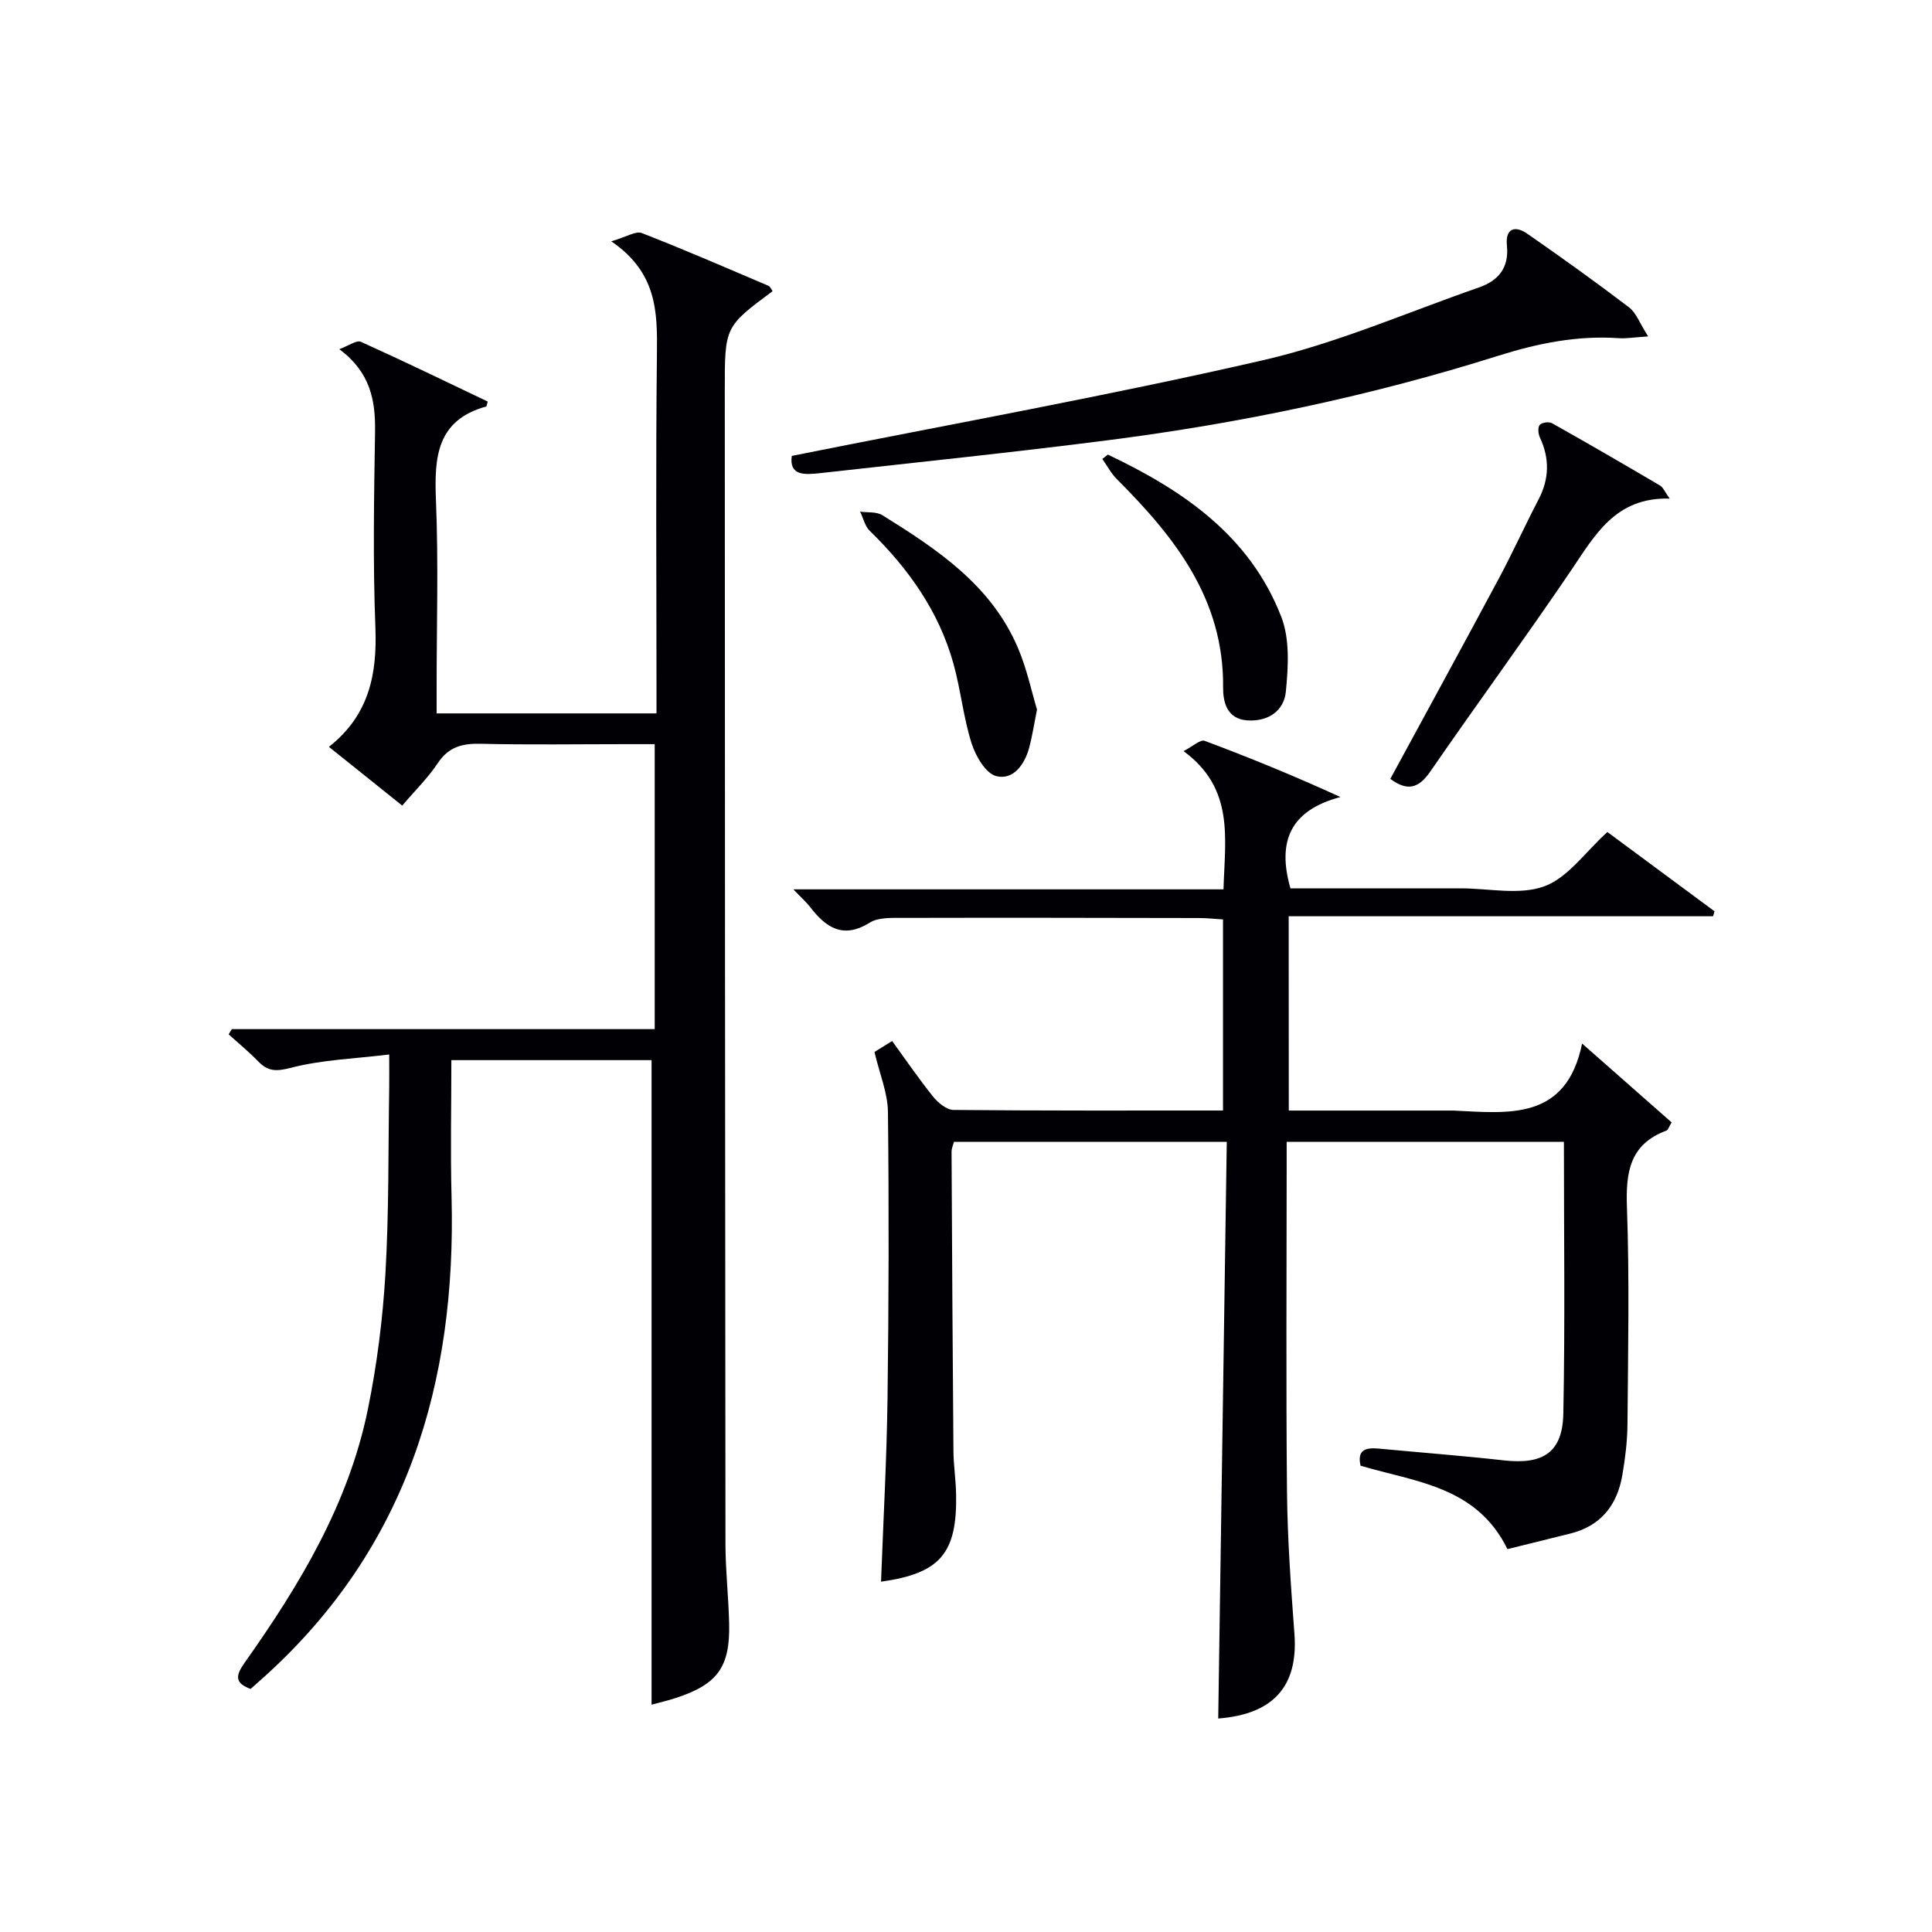 <svg enable-background="new 0 0 400 400" viewBox="0 0 400 400" xmlns="http://www.w3.org/2000/svg"><g fill="#010105"><path d="m93.45 219.49c0 9.41-.21 18.87.04 28.31 1 38.5-9.2 72.59-38.62 99.22-.99.89-1.99 1.77-2.99 2.66-3.29-1.22-3.14-2.74-1.25-5.41 11.4-16.09 21.54-32.91 25.54-52.52 1.88-9.23 3.08-18.69 3.63-28.09.74-12.78.57-25.62.78-38.43.03-1.81 0-3.61 0-6.91-7.18.88-13.94 1.09-20.32 2.75-3.06.79-4.76.79-6.81-1.33-1.92-1.98-4.07-3.74-6.11-5.59l.66-1.08h87.55c0-19.68 0-38.92 0-59-1.93 0-4.01 0-6.09 0-10 0-20 .16-29.99-.08-3.8-.09-6.61.66-8.84 4.02-2 3.02-4.66 5.61-7.35 8.78-5.04-4.04-9.91-7.94-15.18-12.16 8.35-6.59 10-15.07 9.62-24.77-.53-13.48-.28-26.99-.07-40.49.1-6.5-.97-12.29-7.4-17.08 1.99-.73 3.58-1.92 4.45-1.53 8.86 3.99 17.6 8.24 26.28 12.38-.22.72-.23 1-.32 1.02-10.3 2.85-10.76 10.56-10.4 19.44.53 12.81.14 25.66.14 38.49v5.61h45.52c0-1.95 0-3.72 0-5.49 0-23-.17-45.99.09-68.99.1-8.58.06-16.78-9.46-23.26 3.19-.92 5.1-2.19 6.32-1.71 8.82 3.43 17.51 7.21 26.22 10.92.38.16.58.73.87 1.11-9.9 7.36-9.91 7.36-9.9 20.48.03 79.65.05 159.3.14 238.95.01 5.48.64 10.96.76 16.44.21 8.99-2.4 12.56-10.98 15.38-1.72.56-3.48.97-5.08 1.41 0-44.42 0-88.72 0-133.45-13.05 0-26.93 0-41.45 0z"/><path d="m266.83 229.93h33.08c.33 0 .67-.01 1 0 11.42.54 23.34 2.17 26.65-13.87 6.88 6.06 12.7 11.19 18.53 16.32-.57.93-.73 1.57-1.08 1.7-7.59 2.82-8.43 8.6-8.17 15.87.54 14.98.23 29.99.11 44.99-.03 3.47-.47 6.97-1.05 10.4-1.06 6.27-4.45 10.62-10.88 12.19-4.32 1.06-8.64 2.14-12.92 3.2-6.4-13.05-19.04-13.89-30.41-17.27-.79-3.47 1.25-3.78 3.91-3.53 8.6.81 17.22 1.47 25.8 2.43 8.1.9 12.11-1.65 12.27-9.69.37-18.63.12-37.28.12-56.26-19.01 0-37.89 0-57.4 0v5.5c0 22.33-.15 44.66.07 66.99.1 9.79.81 19.59 1.54 29.37.8 10.85-4.35 16.64-15.78 17.53.59-39.67 1.18-79.36 1.77-119.4-19.34 0-37.75 0-56.48 0-.14.55-.5 1.31-.5 2.07.1 20.66.22 41.32.39 61.98.03 2.98.5 5.96.55 8.94.24 12.24-3.33 16.37-15.54 18.08.46-12.59 1.17-25.16 1.34-37.74.26-19.83.31-39.66.09-59.49-.04-3.95-1.72-7.88-2.79-12.44.34-.21 1.7-1.05 3.66-2.27 2.84 3.91 5.52 7.84 8.49 11.53 1.02 1.26 2.78 2.73 4.22 2.74 18.48.18 36.95.12 55.79.12 0-13.26 0-26.18 0-39.56-1.63-.1-3.22-.28-4.81-.29-20.5-.04-40.99-.08-61.49-.03-2.3.01-5.02-.14-6.81.97-5.54 3.46-9.08 1.05-12.38-3.23-.81-1.04-1.82-1.93-3.46-3.65h89.05c.3-10.6 2.32-20.84-8.27-28.62 1.94-1 3.49-2.46 4.36-2.13 9.27 3.46 18.44 7.21 28.12 11.64-10.39 2.75-13.13 9.18-10.35 18.9h30.75 4.5c5.83 0 12.21 1.47 17.34-.43 4.89-1.8 8.48-7.12 13.03-11.23 7.08 5.24 14.63 10.82 22.18 16.41-.1.34-.19.69-.29 1.03-29.15 0-58.3 0-87.87 0 .02 13.68.02 26.72.02 40.23z"/><path d="m163.93 94.39c32.93-6.59 65.4-12.42 97.52-19.8 15.26-3.5 29.86-9.9 44.73-15.07 4.02-1.4 6.29-4.05 5.81-8.7-.36-3.53 1.65-4.22 4.25-2.41 7.11 4.94 14.15 9.98 21.03 15.22 1.5 1.15 2.23 3.32 3.96 6.02-2.93.19-4.5.47-6.04.37-8.6-.6-16.78 1.05-24.97 3.63-26.33 8.31-53.28 13.96-80.64 17.47-19.92 2.56-39.91 4.61-59.88 6.85-3.15.34-6.35.52-5.77-3.58z"/><path d="m345.69 103.23c-11.24-.32-15.46 7.56-20.45 14.92-9.5 14.02-19.53 27.68-29.14 41.63-2.41 3.49-4.76 4.06-8.25 1.48 7.48-13.79 15.03-27.59 22.45-41.45 2.89-5.4 5.42-10.99 8.25-16.42 2.24-4.3 2.29-8.51.25-12.87-.34-.73-.44-2.06-.01-2.55.45-.5 1.9-.71 2.52-.36 7.52 4.22 14.98 8.56 22.41 12.93.62.38.94 1.25 1.97 2.69z"/><path d="m229.37 94.12c15.53 7.37 29.41 16.78 35.92 33.63 1.78 4.61 1.43 10.34.93 15.45-.38 3.9-3.56 6.22-7.93 5.95-4.42-.27-5.08-4.05-5.06-6.85.17-18.29-10-31.09-21.98-43.08-1.2-1.2-2.03-2.79-3.03-4.2.39-.29.77-.59 1.15-.9z"/><path d="m214.7 146.91c-.68 3.4-1.02 5.69-1.62 7.91-.95 3.49-3.31 6.75-6.81 5.87-2.19-.55-4.28-4.16-5.12-6.81-1.69-5.34-2.24-11.03-3.74-16.44-3.01-10.87-9.33-19.73-17.33-27.53-1.01-.98-1.35-2.64-2-3.98 1.55.22 3.39-.02 4.61.74 11.37 7.07 22.53 14.48 28.05 27.44 1.86 4.35 2.84 9.08 3.96 12.8z"/></g></svg>